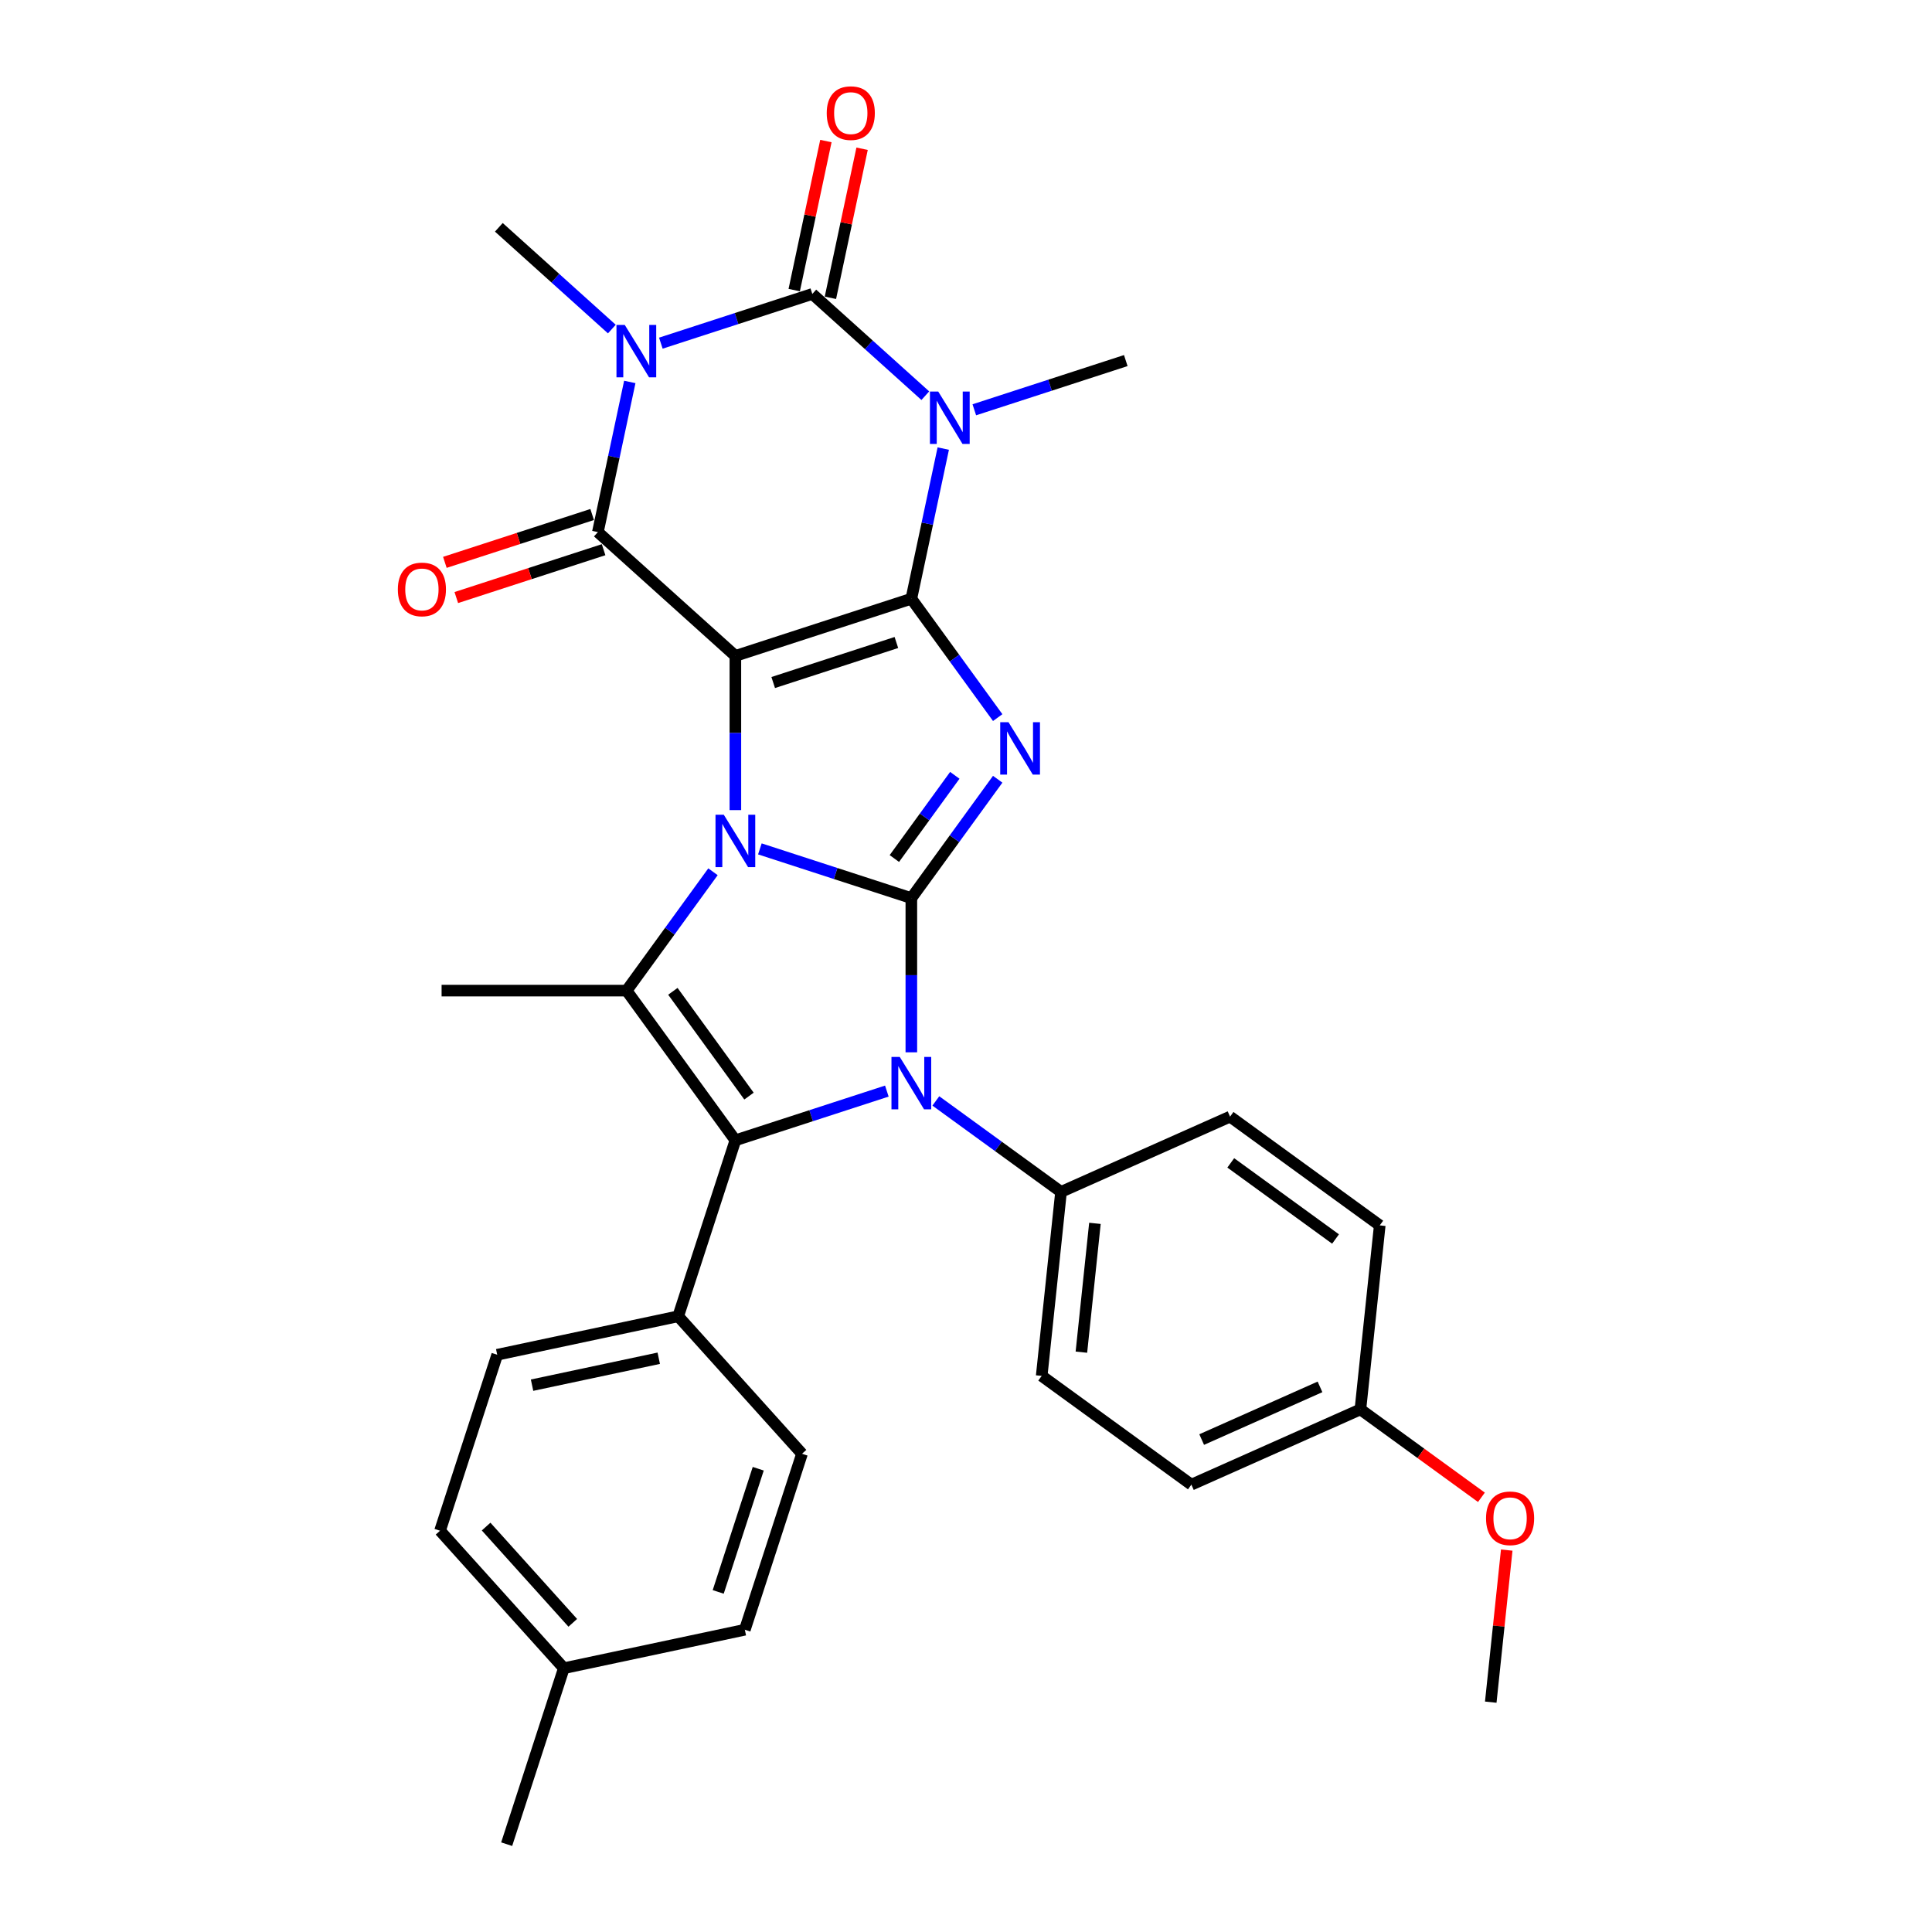 <?xml version='1.0' encoding='iso-8859-1'?>
<svg version='1.1' baseProfile='full'
              xmlns='http://www.w3.org/2000/svg'
                      xmlns:rdkit='http://www.rdkit.org/xml'
                      xmlns:xlink='http://www.w3.org/1999/xlink'
                  xml:space='preserve'
width='1000px' height='1000px' viewBox='0 0 1000 1000'>
<!-- END OF HEADER -->
<rect style='opacity:1.0;fill:#FFFFFF;stroke:none' width='1000' height='1000' x='0' y='0'> </rect>
<path class='bond-2' d='M 471.71,464.859 L 432.509,452.122' style='fill:none;fill-rule:evenodd;stroke:#000000;stroke-width:6px;stroke-linecap:butt;stroke-linejoin:miter;stroke-opacity:1' />
<path class='bond-2' d='M 432.509,452.122 L 393.308,439.385' style='fill:none;fill-rule:evenodd;stroke:#0000FF;stroke-width:6px;stroke-linecap:butt;stroke-linejoin:miter;stroke-opacity:1' />
<path class='bond-3' d='M 471.71,464.859 L 494.059,434.097' style='fill:none;fill-rule:evenodd;stroke:#000000;stroke-width:6px;stroke-linecap:butt;stroke-linejoin:miter;stroke-opacity:1' />
<path class='bond-3' d='M 494.059,434.097 L 516.409,403.336' style='fill:none;fill-rule:evenodd;stroke:#0000FF;stroke-width:6px;stroke-linecap:butt;stroke-linejoin:miter;stroke-opacity:1' />
<path class='bond-3' d='M 462.919,444.372 L 478.564,422.839' style='fill:none;fill-rule:evenodd;stroke:#000000;stroke-width:6px;stroke-linecap:butt;stroke-linejoin:miter;stroke-opacity:1' />
<path class='bond-3' d='M 478.564,422.839 L 494.208,401.306' style='fill:none;fill-rule:evenodd;stroke:#0000FF;stroke-width:6px;stroke-linecap:butt;stroke-linejoin:miter;stroke-opacity:1' />
<path class='bond-6' d='M 471.71,464.859 L 471.71,504.766' style='fill:none;fill-rule:evenodd;stroke:#000000;stroke-width:6px;stroke-linecap:butt;stroke-linejoin:miter;stroke-opacity:1' />
<path class='bond-6' d='M 471.71,504.766 L 471.71,544.672' style='fill:none;fill-rule:evenodd;stroke:#0000FF;stroke-width:6px;stroke-linecap:butt;stroke-linejoin:miter;stroke-opacity:1' />
<path class='bond-0' d='M 380.629,339.497 L 380.629,379.403' style='fill:none;fill-rule:evenodd;stroke:#000000;stroke-width:6px;stroke-linecap:butt;stroke-linejoin:miter;stroke-opacity:1' />
<path class='bond-0' d='M 380.629,379.403 L 380.629,419.31' style='fill:none;fill-rule:evenodd;stroke:#0000FF;stroke-width:6px;stroke-linecap:butt;stroke-linejoin:miter;stroke-opacity:1' />
<path class='bond-8' d='M 380.629,339.497 L 309.459,275.415' style='fill:none;fill-rule:evenodd;stroke:#000000;stroke-width:6px;stroke-linecap:butt;stroke-linejoin:miter;stroke-opacity:1' />
<path class='bond-31' d='M 380.629,339.497 L 471.71,309.903' style='fill:none;fill-rule:evenodd;stroke:#000000;stroke-width:6px;stroke-linecap:butt;stroke-linejoin:miter;stroke-opacity:1' />
<path class='bond-31' d='M 400.209,353.274 L 463.966,332.558' style='fill:none;fill-rule:evenodd;stroke:#000000;stroke-width:6px;stroke-linecap:butt;stroke-linejoin:miter;stroke-opacity:1' />
<path class='bond-1' d='M 471.71,309.903 L 494.059,340.664' style='fill:none;fill-rule:evenodd;stroke:#000000;stroke-width:6px;stroke-linecap:butt;stroke-linejoin:miter;stroke-opacity:1' />
<path class='bond-1' d='M 494.059,340.664 L 516.409,371.426' style='fill:none;fill-rule:evenodd;stroke:#0000FF;stroke-width:6px;stroke-linecap:butt;stroke-linejoin:miter;stroke-opacity:1' />
<path class='bond-4' d='M 471.71,309.903 L 479.97,271.042' style='fill:none;fill-rule:evenodd;stroke:#000000;stroke-width:6px;stroke-linecap:butt;stroke-linejoin:miter;stroke-opacity:1' />
<path class='bond-4' d='M 479.97,271.042 L 488.23,232.182' style='fill:none;fill-rule:evenodd;stroke:#0000FF;stroke-width:6px;stroke-linecap:butt;stroke-linejoin:miter;stroke-opacity:1' />
<path class='bond-10' d='M 369.037,451.22 L 346.687,481.982' style='fill:none;fill-rule:evenodd;stroke:#0000FF;stroke-width:6px;stroke-linecap:butt;stroke-linejoin:miter;stroke-opacity:1' />
<path class='bond-10' d='M 346.687,481.982 L 324.337,512.743' style='fill:none;fill-rule:evenodd;stroke:#000000;stroke-width:6px;stroke-linecap:butt;stroke-linejoin:miter;stroke-opacity:1' />
<path class='bond-7' d='M 478.941,204.81 L 449.696,178.478' style='fill:none;fill-rule:evenodd;stroke:#0000FF;stroke-width:6px;stroke-linecap:butt;stroke-linejoin:miter;stroke-opacity:1' />
<path class='bond-7' d='M 449.696,178.478 L 420.451,152.146' style='fill:none;fill-rule:evenodd;stroke:#000000;stroke-width:6px;stroke-linecap:butt;stroke-linejoin:miter;stroke-opacity:1' />
<path class='bond-15' d='M 504.301,212.107 L 543.501,199.37' style='fill:none;fill-rule:evenodd;stroke:#0000FF;stroke-width:6px;stroke-linecap:butt;stroke-linejoin:miter;stroke-opacity:1' />
<path class='bond-15' d='M 543.501,199.37 L 582.702,186.633' style='fill:none;fill-rule:evenodd;stroke:#000000;stroke-width:6px;stroke-linecap:butt;stroke-linejoin:miter;stroke-opacity:1' />
<path class='bond-5' d='M 325.979,197.695 L 317.719,236.555' style='fill:none;fill-rule:evenodd;stroke:#0000FF;stroke-width:6px;stroke-linecap:butt;stroke-linejoin:miter;stroke-opacity:1' />
<path class='bond-5' d='M 317.719,236.555 L 309.459,275.415' style='fill:none;fill-rule:evenodd;stroke:#000000;stroke-width:6px;stroke-linecap:butt;stroke-linejoin:miter;stroke-opacity:1' />
<path class='bond-16' d='M 316.69,170.323 L 287.445,143.99' style='fill:none;fill-rule:evenodd;stroke:#0000FF;stroke-width:6px;stroke-linecap:butt;stroke-linejoin:miter;stroke-opacity:1' />
<path class='bond-16' d='M 287.445,143.99 L 258.2,117.658' style='fill:none;fill-rule:evenodd;stroke:#000000;stroke-width:6px;stroke-linecap:butt;stroke-linejoin:miter;stroke-opacity:1' />
<path class='bond-34' d='M 342.05,177.62 L 381.251,164.883' style='fill:none;fill-rule:evenodd;stroke:#0000FF;stroke-width:6px;stroke-linecap:butt;stroke-linejoin:miter;stroke-opacity:1' />
<path class='bond-34' d='M 381.251,164.883 L 420.451,152.146' style='fill:none;fill-rule:evenodd;stroke:#000000;stroke-width:6px;stroke-linecap:butt;stroke-linejoin:miter;stroke-opacity:1' />
<path class='bond-9' d='M 459.03,564.747 L 419.829,577.484' style='fill:none;fill-rule:evenodd;stroke:#0000FF;stroke-width:6px;stroke-linecap:butt;stroke-linejoin:miter;stroke-opacity:1' />
<path class='bond-9' d='M 419.829,577.484 L 380.629,590.221' style='fill:none;fill-rule:evenodd;stroke:#000000;stroke-width:6px;stroke-linecap:butt;stroke-linejoin:miter;stroke-opacity:1' />
<path class='bond-11' d='M 484.389,569.84 L 516.789,593.379' style='fill:none;fill-rule:evenodd;stroke:#0000FF;stroke-width:6px;stroke-linecap:butt;stroke-linejoin:miter;stroke-opacity:1' />
<path class='bond-11' d='M 516.789,593.379 L 549.188,616.918' style='fill:none;fill-rule:evenodd;stroke:#000000;stroke-width:6px;stroke-linecap:butt;stroke-linejoin:miter;stroke-opacity:1' />
<path class='bond-13' d='M 429.819,154.137 L 438.018,115.564' style='fill:none;fill-rule:evenodd;stroke:#000000;stroke-width:6px;stroke-linecap:butt;stroke-linejoin:miter;stroke-opacity:1' />
<path class='bond-13' d='M 438.018,115.564 L 446.217,76.991' style='fill:none;fill-rule:evenodd;stroke:#FF0000;stroke-width:6px;stroke-linecap:butt;stroke-linejoin:miter;stroke-opacity:1' />
<path class='bond-13' d='M 411.084,150.154 L 419.283,111.582' style='fill:none;fill-rule:evenodd;stroke:#000000;stroke-width:6px;stroke-linecap:butt;stroke-linejoin:miter;stroke-opacity:1' />
<path class='bond-13' d='M 419.283,111.582 L 427.482,73.009' style='fill:none;fill-rule:evenodd;stroke:#FF0000;stroke-width:6px;stroke-linecap:butt;stroke-linejoin:miter;stroke-opacity:1' />
<path class='bond-14' d='M 306.499,266.307 L 268.381,278.692' style='fill:none;fill-rule:evenodd;stroke:#000000;stroke-width:6px;stroke-linecap:butt;stroke-linejoin:miter;stroke-opacity:1' />
<path class='bond-14' d='M 268.381,278.692 L 230.262,291.078' style='fill:none;fill-rule:evenodd;stroke:#FF0000;stroke-width:6px;stroke-linecap:butt;stroke-linejoin:miter;stroke-opacity:1' />
<path class='bond-14' d='M 312.418,284.523 L 274.3,296.909' style='fill:none;fill-rule:evenodd;stroke:#000000;stroke-width:6px;stroke-linecap:butt;stroke-linejoin:miter;stroke-opacity:1' />
<path class='bond-14' d='M 274.3,296.909 L 236.181,309.294' style='fill:none;fill-rule:evenodd;stroke:#FF0000;stroke-width:6px;stroke-linecap:butt;stroke-linejoin:miter;stroke-opacity:1' />
<path class='bond-12' d='M 380.629,590.221 L 351.034,681.302' style='fill:none;fill-rule:evenodd;stroke:#000000;stroke-width:6px;stroke-linecap:butt;stroke-linejoin:miter;stroke-opacity:1' />
<path class='bond-32' d='M 380.629,590.221 L 324.337,512.743' style='fill:none;fill-rule:evenodd;stroke:#000000;stroke-width:6px;stroke-linecap:butt;stroke-linejoin:miter;stroke-opacity:1' />
<path class='bond-32' d='M 387.68,567.341 L 348.277,513.107' style='fill:none;fill-rule:evenodd;stroke:#000000;stroke-width:6px;stroke-linecap:butt;stroke-linejoin:miter;stroke-opacity:1' />
<path class='bond-21' d='M 324.337,512.743 L 228.569,512.743' style='fill:none;fill-rule:evenodd;stroke:#000000;stroke-width:6px;stroke-linecap:butt;stroke-linejoin:miter;stroke-opacity:1' />
<path class='bond-17' d='M 549.188,616.918 L 539.177,712.162' style='fill:none;fill-rule:evenodd;stroke:#000000;stroke-width:6px;stroke-linecap:butt;stroke-linejoin:miter;stroke-opacity:1' />
<path class='bond-17' d='M 566.735,633.207 L 559.728,699.878' style='fill:none;fill-rule:evenodd;stroke:#000000;stroke-width:6px;stroke-linecap:butt;stroke-linejoin:miter;stroke-opacity:1' />
<path class='bond-18' d='M 549.188,616.918 L 636.676,577.966' style='fill:none;fill-rule:evenodd;stroke:#000000;stroke-width:6px;stroke-linecap:butt;stroke-linejoin:miter;stroke-opacity:1' />
<path class='bond-19' d='M 351.034,681.302 L 257.359,701.214' style='fill:none;fill-rule:evenodd;stroke:#000000;stroke-width:6px;stroke-linecap:butt;stroke-linejoin:miter;stroke-opacity:1' />
<path class='bond-19' d='M 340.965,703.024 L 275.393,716.962' style='fill:none;fill-rule:evenodd;stroke:#000000;stroke-width:6px;stroke-linecap:butt;stroke-linejoin:miter;stroke-opacity:1' />
<path class='bond-20' d='M 351.034,681.302 L 415.116,752.472' style='fill:none;fill-rule:evenodd;stroke:#000000;stroke-width:6px;stroke-linecap:butt;stroke-linejoin:miter;stroke-opacity:1' />
<path class='bond-24' d='M 539.177,712.162 L 616.655,768.453' style='fill:none;fill-rule:evenodd;stroke:#000000;stroke-width:6px;stroke-linecap:butt;stroke-linejoin:miter;stroke-opacity:1' />
<path class='bond-23' d='M 636.676,577.966 L 714.155,634.257' style='fill:none;fill-rule:evenodd;stroke:#000000;stroke-width:6px;stroke-linecap:butt;stroke-linejoin:miter;stroke-opacity:1' />
<path class='bond-23' d='M 637.04,601.905 L 691.275,641.309' style='fill:none;fill-rule:evenodd;stroke:#000000;stroke-width:6px;stroke-linecap:butt;stroke-linejoin:miter;stroke-opacity:1' />
<path class='bond-26' d='M 257.359,701.214 L 227.765,792.295' style='fill:none;fill-rule:evenodd;stroke:#000000;stroke-width:6px;stroke-linecap:butt;stroke-linejoin:miter;stroke-opacity:1' />
<path class='bond-25' d='M 415.116,752.472 L 385.522,843.553' style='fill:none;fill-rule:evenodd;stroke:#000000;stroke-width:6px;stroke-linecap:butt;stroke-linejoin:miter;stroke-opacity:1' />
<path class='bond-25' d='M 392.461,760.215 L 371.745,823.972' style='fill:none;fill-rule:evenodd;stroke:#000000;stroke-width:6px;stroke-linecap:butt;stroke-linejoin:miter;stroke-opacity:1' />
<path class='bond-22' d='M 704.144,729.501 L 714.155,634.257' style='fill:none;fill-rule:evenodd;stroke:#000000;stroke-width:6px;stroke-linecap:butt;stroke-linejoin:miter;stroke-opacity:1' />
<path class='bond-28' d='M 704.144,729.501 L 735.461,752.254' style='fill:none;fill-rule:evenodd;stroke:#000000;stroke-width:6px;stroke-linecap:butt;stroke-linejoin:miter;stroke-opacity:1' />
<path class='bond-28' d='M 735.461,752.254 L 766.778,775.007' style='fill:none;fill-rule:evenodd;stroke:#FF0000;stroke-width:6px;stroke-linecap:butt;stroke-linejoin:miter;stroke-opacity:1' />
<path class='bond-33' d='M 704.144,729.501 L 616.655,768.453' style='fill:none;fill-rule:evenodd;stroke:#000000;stroke-width:6px;stroke-linecap:butt;stroke-linejoin:miter;stroke-opacity:1' />
<path class='bond-33' d='M 683.23,717.846 L 621.988,745.113' style='fill:none;fill-rule:evenodd;stroke:#000000;stroke-width:6px;stroke-linecap:butt;stroke-linejoin:miter;stroke-opacity:1' />
<path class='bond-27' d='M 385.522,843.553 L 291.846,863.464' style='fill:none;fill-rule:evenodd;stroke:#000000;stroke-width:6px;stroke-linecap:butt;stroke-linejoin:miter;stroke-opacity:1' />
<path class='bond-35' d='M 227.765,792.295 L 291.846,863.464' style='fill:none;fill-rule:evenodd;stroke:#000000;stroke-width:6px;stroke-linecap:butt;stroke-linejoin:miter;stroke-opacity:1' />
<path class='bond-35' d='M 251.611,790.154 L 296.468,839.973' style='fill:none;fill-rule:evenodd;stroke:#000000;stroke-width:6px;stroke-linecap:butt;stroke-linejoin:miter;stroke-opacity:1' />
<path class='bond-29' d='M 291.846,863.464 L 262.252,954.545' style='fill:none;fill-rule:evenodd;stroke:#000000;stroke-width:6px;stroke-linecap:butt;stroke-linejoin:miter;stroke-opacity:1' />
<path class='bond-30' d='M 779.885,802.322 L 775.748,841.679' style='fill:none;fill-rule:evenodd;stroke:#FF0000;stroke-width:6px;stroke-linecap:butt;stroke-linejoin:miter;stroke-opacity:1' />
<path class='bond-30' d='M 775.748,841.679 L 771.612,881.036' style='fill:none;fill-rule:evenodd;stroke:#000000;stroke-width:6px;stroke-linecap:butt;stroke-linejoin:miter;stroke-opacity:1' />
<path  class='atom-3' d='M 374.633 421.704
L 383.521 436.069
Q 384.402 437.487, 385.819 440.053
Q 387.237 442.62, 387.313 442.773
L 387.313 421.704
L 390.914 421.704
L 390.914 448.826
L 387.198 448.826
L 377.66 433.12
Q 376.549 431.281, 375.361 429.174
Q 374.212 427.067, 373.867 426.416
L 373.867 448.826
L 370.343 448.826
L 370.343 421.704
L 374.633 421.704
' fill='#0000FF'/>
<path  class='atom-4' d='M 522.006 373.82
L 530.893 388.185
Q 531.774 389.603, 533.191 392.169
Q 534.609 394.736, 534.685 394.889
L 534.685 373.82
L 538.286 373.82
L 538.286 400.942
L 534.57 400.942
L 525.032 385.236
Q 523.921 383.397, 522.733 381.29
Q 521.584 379.183, 521.24 378.532
L 521.24 400.942
L 517.715 400.942
L 517.715 373.82
L 522.006 373.82
' fill='#0000FF'/>
<path  class='atom-5' d='M 485.626 202.666
L 494.513 217.032
Q 495.394 218.449, 496.812 221.016
Q 498.229 223.582, 498.306 223.735
L 498.306 202.666
L 501.906 202.666
L 501.906 229.788
L 498.191 229.788
L 488.652 214.082
Q 487.541 212.243, 486.354 210.136
Q 485.204 208.029, 484.86 207.378
L 484.86 229.788
L 481.335 229.788
L 481.335 202.666
L 485.626 202.666
' fill='#0000FF'/>
<path  class='atom-6' d='M 323.375 168.179
L 332.262 182.544
Q 333.143 183.961, 334.561 186.528
Q 335.978 189.095, 336.055 189.248
L 336.055 168.179
L 339.656 168.179
L 339.656 195.3
L 335.94 195.3
L 326.401 179.594
Q 325.29 177.756, 324.103 175.649
Q 322.954 173.542, 322.609 172.891
L 322.609 195.3
L 319.085 195.3
L 319.085 168.179
L 323.375 168.179
' fill='#0000FF'/>
<path  class='atom-7' d='M 465.714 547.066
L 474.602 561.432
Q 475.483 562.849, 476.9 565.416
Q 478.318 567.982, 478.394 568.135
L 478.394 547.066
L 481.995 547.066
L 481.995 574.188
L 478.279 574.188
L 468.741 558.482
Q 467.63 556.643, 466.442 554.536
Q 465.293 552.429, 464.948 551.778
L 464.948 574.188
L 461.424 574.188
L 461.424 547.066
L 465.714 547.066
' fill='#0000FF'/>
<path  class='atom-14' d='M 427.913 58.547
Q 427.913 52.035, 431.13 48.395
Q 434.348 44.756, 440.363 44.756
Q 446.377 44.756, 449.595 48.395
Q 452.812 52.035, 452.812 58.547
Q 452.812 65.136, 449.556 68.89
Q 446.3 72.606, 440.363 72.606
Q 434.387 72.606, 431.13 68.89
Q 427.913 65.174, 427.913 58.547
M 440.363 69.541
Q 444.5 69.541, 446.722 66.783
Q 448.982 63.986, 448.982 58.547
Q 448.982 53.222, 446.722 50.541
Q 444.5 47.821, 440.363 47.821
Q 436.225 47.821, 433.965 50.502
Q 431.743 53.184, 431.743 58.547
Q 431.743 64.025, 433.965 66.783
Q 436.225 69.541, 440.363 69.541
' fill='#FF0000'/>
<path  class='atom-15' d='M 205.928 305.086
Q 205.928 298.574, 209.146 294.934
Q 212.364 291.295, 218.378 291.295
Q 224.392 291.295, 227.61 294.934
Q 230.828 298.574, 230.828 305.086
Q 230.828 311.675, 227.572 315.429
Q 224.315 319.145, 218.378 319.145
Q 212.402 319.145, 209.146 315.429
Q 205.928 311.713, 205.928 305.086
M 218.378 316.08
Q 222.515 316.08, 224.737 313.322
Q 226.997 310.525, 226.997 305.086
Q 226.997 299.761, 224.737 297.08
Q 222.515 294.36, 218.378 294.36
Q 214.241 294.36, 211.98 297.041
Q 209.759 299.723, 209.759 305.086
Q 209.759 310.564, 211.98 313.322
Q 214.241 316.08, 218.378 316.08
' fill='#FF0000'/>
<path  class='atom-29' d='M 769.172 785.869
Q 769.172 779.356, 772.39 775.717
Q 775.608 772.078, 781.622 772.078
Q 787.636 772.078, 790.854 775.717
Q 794.072 779.356, 794.072 785.869
Q 794.072 792.457, 790.816 796.212
Q 787.56 799.927, 781.622 799.927
Q 775.646 799.927, 772.39 796.212
Q 769.172 792.496, 769.172 785.869
M 781.622 796.863
Q 785.759 796.863, 787.981 794.105
Q 790.241 791.308, 790.241 785.869
Q 790.241 780.544, 787.981 777.862
Q 785.759 775.143, 781.622 775.143
Q 777.485 775.143, 775.225 777.824
Q 773.003 780.506, 773.003 785.869
Q 773.003 791.347, 775.225 794.105
Q 777.485 796.863, 781.622 796.863
' fill='#FF0000'/>
</svg>
